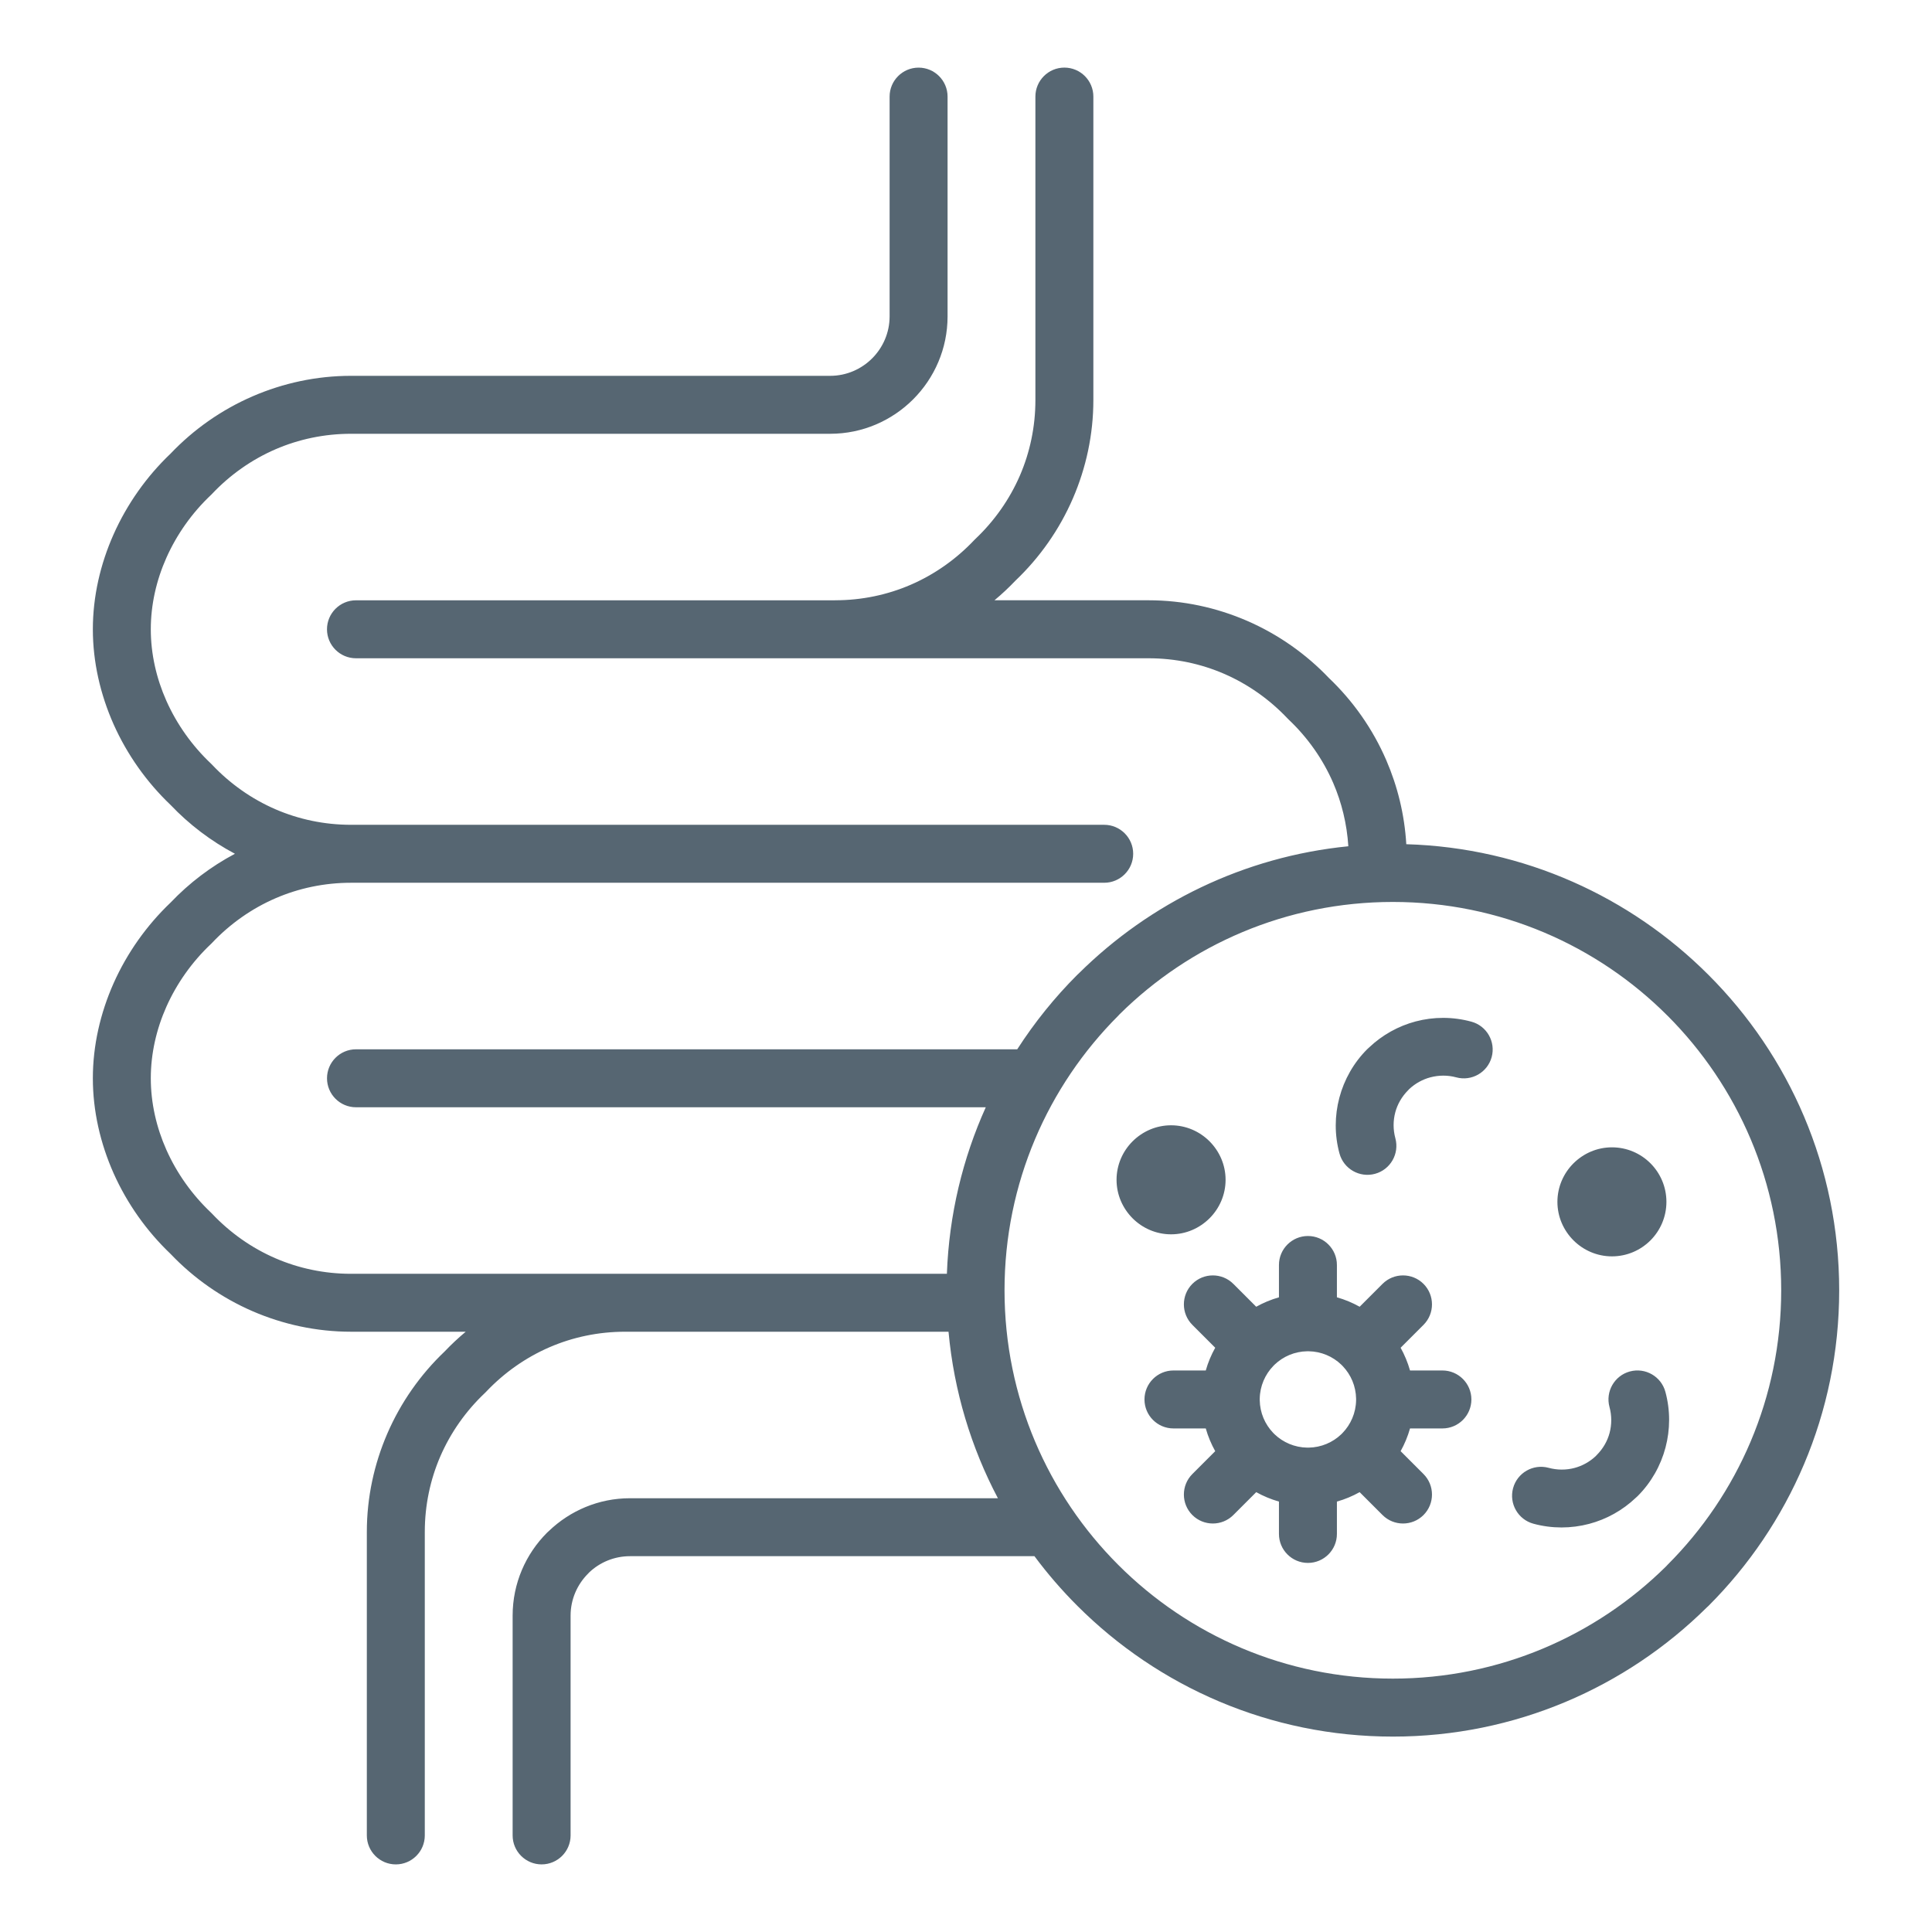 <svg xmlns="http://www.w3.org/2000/svg" width="1200pt" height="1200pt" viewBox="0 0 1200 1200"><path d="m518.73 372.84c16.723 0 32.598-3.445 46.871-9.609 14.91-6.449 28.316-15.945 39.418-27.68l0.781-0.781c11.734-11.098 21.246-24.52 27.695-39.43 6.164-14.273 9.609-30.148 9.609-46.871v-188.48c0-9.934 8.066-18 18-18 9.934 0 18 8.066 18 18v188.48c0 21.531-4.551 42.207-12.699 61.074-8.375 19.375-20.594 36.723-35.602 51.012-4.125 4.336-8.504 8.449-13.125 12.289h95.672c21.531 0 42.207 4.551 61.074 12.699 19.375 8.375 36.723 20.594 51.012 35.602 15.008 14.285 27.211 31.621 35.59 50.996 7.031 16.258 11.367 33.875 12.445 52.215 73.176 2.156 139.3 32.754 187.64 81.113 50.203 50.117 81.242 119.44 81.242 195.98 0 76.535-31.039 145.86-81.184 196l-1.062 0.977c-50.09 49.562-118.97 80.207-194.95 80.207-76.492 0-145.79-31.039-195.95-81.184-9.625-9.609-18.555-19.926-26.688-30.871h-251.22c-9.793 0-18.738 3.828-25.285 10.035l-0.766 0.809c-6.676 6.676-10.844 15.918-10.844 26.066v136.52c0 9.934-8.066 18-18 18s-18-8.066-18-18v-136.52c0-20.082 8.191-38.324 21.387-51.52l1.133-1.035c13.109-12.586 30.91-20.352 50.371-20.352h228.52c-16.57-31.395-27.27-66.359-30.672-103.42h-200.92c-16.723 0-32.598 3.445-46.871 9.609-14.91 6.449-28.316 15.945-39.418 27.68l-0.781 0.781c-11.734 11.098-21.246 24.52-27.695 39.43-6.164 14.273-9.609 30.148-9.609 46.871v188.48c0 9.934-8.066 18-18 18s-18-8.066-18-18v-188.48c0-21.531 4.551-42.207 12.699-61.074 8.375-19.375 20.594-36.723 35.602-51.012 4.125-4.336 8.504-8.449 13.125-12.289h-71.234c-21.531 0-42.207-4.551-61.074-12.699-19.359-8.375-36.707-20.594-50.996-35.602-14.91-14.188-27.043-31.367-35.391-50.059-8.277-18.609-12.91-38.793-12.91-59.074s4.633-40.465 12.91-59.074c8.348-18.695 20.48-35.871 35.391-50.059 11.508-12.105 25.016-22.379 39.953-30.301-14.938-7.922-28.445-18.199-39.953-30.301-14.91-14.188-27.043-31.367-35.391-50.059-8.277-18.609-12.91-38.793-12.91-59.074s4.621-40.449 12.926-59.074c8.348-18.695 20.453-35.859 35.375-50.059 14.273-15.008 31.621-27.211 50.98-35.59 18.863-8.148 39.543-12.699 61.086-12.699h297.62c10.133 0 19.375-4.168 26.051-10.844s10.844-15.93 10.844-26.066v-136.52c0-9.934 8.066-18 18-18 9.934 0 18 8.066 18 18v136.52c0 20.07-8.191 38.324-21.387 51.52-13.195 13.195-31.438 21.387-51.508 21.387h-297.62c-16.738 0-32.613 3.445-46.887 9.609-14.883 6.434-28.316 15.945-39.402 27.68l-0.781 0.781c-11.664 11.027-21.133 24.379-27.609 38.906-6.223 13.961-9.695 29.141-9.695 44.449 0 15.32 3.473 30.5 9.68 44.449 6.477 14.527 15.961 27.879 27.625 38.906l0.781 0.781c11.098 11.75 24.52 21.262 39.418 27.695 14.273 6.164 30.148 9.609 46.871 9.609h467.8c9.934 0 18 8.066 18 18 0 9.934-8.066 18-18 18h-467.8c-16.723 0-32.598 3.445-46.871 9.609-14.895 6.434-28.316 15.945-39.418 27.695l-0.781 0.781c-11.664 11.027-21.148 24.379-27.625 38.906-6.207 13.945-9.68 29.125-9.68 44.449 0 15.32 3.473 30.5 9.68 44.449 6.477 14.527 15.961 27.879 27.625 38.906l0.781 0.781c11.098 11.75 24.52 21.262 39.418 27.695 14.273 6.164 30.148 9.609 46.871 9.609h370.09c1.348-36.75 9.836-71.688 24.152-103.44h-391.17c-9.934 0-18-8.066-18-18s8.066-18 18-18h410.71c10.773-16.754 23.301-32.273 37.32-46.289l1.062-0.992c43.938-43.484 102.33-72.383 167.27-78.832-0.879-13.934-4.152-27.172-9.367-39.262-6.449-14.91-15.945-28.316-27.68-39.418l-0.781-0.781c-11.098-11.734-24.52-21.246-39.43-27.695-14.273-6.164-30.148-9.609-46.871-9.609h-492.24c-9.934 0-18-8.066-18-18 0-9.934 8.066-18 18-18h297.62zm208.64 326.1c9.27 0 17.73 3.797 23.867 9.922 6.207 6.223 9.992 14.684 9.992 23.938 0 9.27-3.797 17.73-9.922 23.867-6.223 6.207-14.668 9.992-23.938 9.992-9.254 0-17.73-3.797-23.867-9.922-6.207-6.223-9.992-14.668-9.992-23.938 0-9.254 3.797-17.73 9.922-23.867 6.223-6.207 14.684-9.992 23.938-9.992zm139.32 8.078c2.594 9.582-3.074 19.473-12.656 22.066s-19.473-3.074-22.066-12.656c-3.117-11.465-3.031-23.441-0.07-34.609 2.977-11.238 8.871-21.715 17.277-30.117l1.176-1.078c8.234-7.836 18.254-13.367 28.957-16.199 11.098-2.934 23.059-3.004 34.609 0.156 9.539 2.594 15.18 12.457 12.586 21.996-2.594 9.539-12.457 15.18-21.996 12.586-5.285-1.445-10.844-1.391-16.074-0.016-4.789 1.277-9.324 3.742-13.098 7.258l-0.707 0.75c-3.926 3.926-6.676 8.73-8.008 13.789-1.359 5.129-1.391 10.699 0.07 16.074zm132.99 166.89c-2.594-9.582 3.074-19.473 12.656-22.066s19.473 3.074 22.066 12.656c3.117 11.48 3.031 23.43 0.07 34.609-2.977 11.238-8.871 21.715-17.277 30.117l-1.176 1.078c-8.234 7.836-18.254 13.367-28.957 16.199-11.184 2.961-23.145 3.031-34.609-0.086-9.582-2.594-15.25-12.488-12.656-22.066 2.594-9.582 12.488-15.25 22.066-12.656 5.371 1.461 10.926 1.445 16.074 0.086 4.789-1.277 9.324-3.742 13.098-7.258l0.707-0.75c3.926-3.926 6.676-8.73 8.008-13.789 1.359-5.144 1.391-10.699-0.07-16.074zm1.516-161.28c9.355 0 17.816 3.797 23.938 9.922 6.109 6.109 9.906 14.598 9.906 23.938s-3.797 17.828-9.906 23.938c-6.121 6.121-14.586 9.922-23.938 9.922-9.254 0-17.73-3.797-23.867-9.922-6.207-6.223-9.992-14.668-9.992-23.938 0-9.254 3.797-17.73 9.922-23.867 6.223-6.207 14.684-9.992 23.938-9.992zm-272.34 174.6c-9.934 0-18-8.066-18-18 0-9.934 8.066-18 18-18h20.07c1.402-4.977 3.402-9.707 5.867-14.129l-14.203-14.203c-7.016-7.016-7.016-18.441 0-25.457s18.441-7.016 25.457 0l14.203 14.203c4.422-2.465 9.156-4.449 14.129-5.856v-20.082c0-9.934 8.066-18 18-18 9.934 0 18 8.066 18 18v20.082c4.977 1.402 9.707 3.387 14.129 5.856l14.203-14.203c7.016-7.016 18.441-7.016 25.457 0s7.016 18.441 0 25.457l-14.215 14.215c2.465 4.422 4.422 9.156 5.84 14.117h20.113c9.934 0 18 8.066 18 18 0 9.934-8.066 18-18 18h-20.113c-1.418 4.961-3.375 9.695-5.84 14.117l14.215 14.215c7.016 7.016 7.016 18.441 0 25.457s-18.441 7.016-25.457 0l-14.215-14.215c-4.406 2.465-9.141 4.449-14.117 5.856v20.098c0 9.934-8.066 18-18 18-9.934 0-18-8.066-18-18v-20.098c-4.961-1.418-9.695-3.387-14.117-5.856l-14.215 14.215c-7.016 7.016-18.441 7.016-25.457 0s-7.016-18.441 0-25.457l14.203-14.203c-2.465-4.422-4.465-9.156-5.867-14.129zm104.68-39.176-0.254-0.242-0.07-0.07-0.172-0.184c-5.258-5.016-12.375-8.137-20.195-8.262h-0.938c-7.824 0.129-14.938 3.262-20.195 8.277l-0.172 0.172-0.07 0.086-0.254 0.242-0.324 0.324c-5.102 5.273-8.32 12.457-8.449 20.367v0.934c0.129 7.824 3.262 14.938 8.262 20.184l0.184 0.184 0.059 0.07 0.254 0.254h0.016l0.328 0.328 0.156 0.172c5.258 5.004 12.387 8.137 20.211 8.262h0.938c7.824-0.129 14.938-3.246 20.195-8.262l0.172-0.172 0.07-0.086 0.254-0.242 0.324-0.324c5.102-5.273 8.305-12.457 8.434-20.367v-0.934c-0.129-7.824-3.246-14.938-8.262-20.195l-0.172-0.172-0.07-0.086-0.254-0.242v-0.016zm202.14-217.22c-43.582-43.625-103.91-70.613-170.55-70.613-66.219 0-126.18 26.645-169.71 69.746l-0.836 0.906c-43.641 43.641-70.652 103.96-70.652 170.56 0 66.602 27.016 126.92 70.641 170.55 43.598 43.641 103.93 70.641 170.56 70.641 66.191 0 126.16-26.645 169.73-69.746l0.836-0.895c43.625-43.625 70.641-103.95 70.641-170.55 0-66.602-27.016-126.92-70.652-170.61z" fill="#566672"></path></svg>